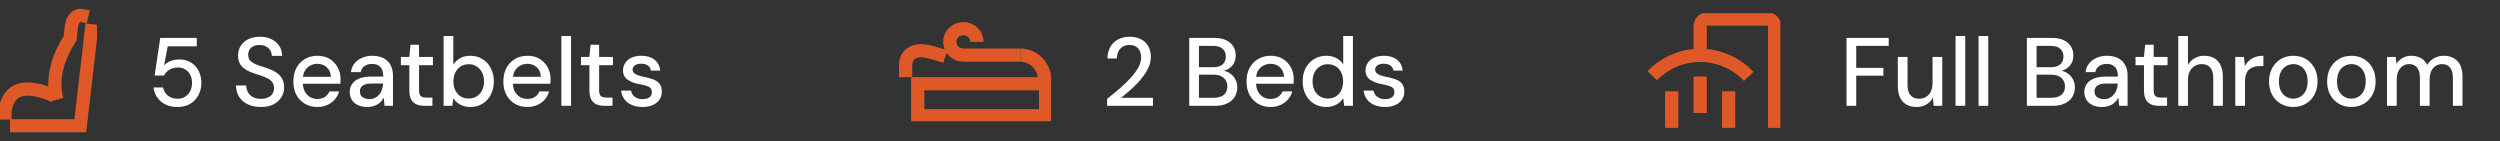 <svg width="567" height="32" viewBox="0 0 567 32" fill="none" xmlns="http://www.w3.org/2000/svg">
<rect x="0" y="0" width="567" height="32" fill="#333333" stroke="none"/>
<path d="M40.303 24.264C39.217 24.264 38.286 24.073 37.508 23.692C36.731 23.296 36.115 22.768 35.66 22.108C35.206 21.433 34.927 20.678 34.825 19.842H36.98C37.127 20.59 37.494 21.206 38.081 21.69C38.667 22.159 39.408 22.394 40.303 22.394C40.977 22.394 41.556 22.233 42.041 21.91C42.525 21.587 42.898 21.155 43.163 20.612C43.426 20.069 43.559 19.468 43.559 18.808C43.559 18.104 43.419 17.495 43.141 16.982C42.877 16.454 42.502 16.043 42.019 15.75C41.549 15.457 40.999 15.31 40.368 15.31C39.606 15.31 38.946 15.486 38.389 15.838C37.846 16.175 37.45 16.608 37.2 17.136H35.066L36.343 8.6H44.636V10.514H38.036L37.222 14.826C37.575 14.43 38.044 14.107 38.63 13.858C39.232 13.609 39.914 13.484 40.676 13.484C41.454 13.484 42.151 13.623 42.767 13.902C43.383 14.166 43.903 14.54 44.328 15.024C44.769 15.508 45.099 16.073 45.319 16.718C45.553 17.363 45.67 18.045 45.67 18.764C45.67 19.541 45.546 20.26 45.297 20.92C45.047 21.58 44.688 22.167 44.218 22.68C43.764 23.179 43.199 23.567 42.525 23.846C41.864 24.125 41.124 24.264 40.303 24.264ZM59.181 24.264C58.052 24.264 57.062 24.066 56.211 23.67C55.36 23.259 54.7 22.687 54.231 21.954C53.762 21.221 53.527 20.363 53.527 19.38H55.837C55.852 19.937 55.984 20.451 56.233 20.92C56.497 21.375 56.871 21.741 57.355 22.02C57.854 22.284 58.462 22.416 59.181 22.416C59.797 22.416 60.325 22.313 60.765 22.108C61.22 21.903 61.564 21.624 61.799 21.272C62.034 20.905 62.151 20.487 62.151 20.018C62.151 19.475 62.026 19.028 61.777 18.676C61.528 18.324 61.19 18.038 60.765 17.818C60.354 17.583 59.87 17.378 59.313 17.202C58.77 17.026 58.198 16.835 57.597 16.63C56.38 16.234 55.47 15.721 54.869 15.09C54.282 14.459 53.989 13.638 53.989 12.626C53.989 11.761 54.194 11.013 54.605 10.382C55.016 9.737 55.588 9.238 56.321 8.886C57.069 8.519 57.949 8.336 58.961 8.336C59.958 8.336 60.831 8.519 61.579 8.886C62.327 9.253 62.914 9.759 63.339 10.404C63.764 11.049 63.977 11.805 63.977 12.67H61.645C61.645 12.274 61.542 11.885 61.337 11.504C61.132 11.123 60.824 10.815 60.413 10.58C60.002 10.331 59.496 10.206 58.895 10.206C58.396 10.191 57.949 10.272 57.553 10.448C57.157 10.624 56.849 10.881 56.629 11.218C56.409 11.555 56.299 11.959 56.299 12.428C56.299 12.897 56.394 13.279 56.585 13.572C56.79 13.851 57.084 14.093 57.465 14.298C57.846 14.503 58.286 14.694 58.785 14.87C59.298 15.031 59.863 15.215 60.479 15.42C61.242 15.669 61.916 15.977 62.503 16.344C63.104 16.696 63.574 17.158 63.911 17.73C64.263 18.287 64.439 19.006 64.439 19.886C64.439 20.649 64.241 21.36 63.845 22.02C63.449 22.68 62.862 23.223 62.085 23.648C61.308 24.059 60.34 24.264 59.181 24.264ZM71.961 24.264C70.905 24.264 69.967 24.022 69.145 23.538C68.324 23.054 67.679 22.379 67.209 21.514C66.755 20.649 66.527 19.644 66.527 18.5C66.527 17.327 66.755 16.307 67.209 15.442C67.679 14.562 68.324 13.88 69.145 13.396C69.967 12.897 70.92 12.648 72.005 12.648C73.091 12.648 74.022 12.89 74.799 13.374C75.577 13.858 76.178 14.503 76.603 15.31C77.029 16.102 77.241 16.982 77.241 17.95C77.241 18.097 77.234 18.258 77.219 18.434C77.219 18.595 77.212 18.779 77.197 18.984H68.133V17.422H75.041C74.997 16.498 74.689 15.779 74.117 15.266C73.545 14.738 72.834 14.474 71.983 14.474C71.382 14.474 70.832 14.613 70.333 14.892C69.835 15.156 69.431 15.552 69.123 16.08C68.83 16.593 68.683 17.246 68.683 18.038V18.654C68.683 19.475 68.83 20.172 69.123 20.744C69.431 21.301 69.835 21.727 70.333 22.02C70.832 22.299 71.375 22.438 71.961 22.438C72.665 22.438 73.245 22.284 73.699 21.976C74.154 21.668 74.491 21.25 74.711 20.722H76.911C76.721 21.397 76.398 22.005 75.943 22.548C75.489 23.076 74.924 23.494 74.249 23.802C73.589 24.11 72.827 24.264 71.961 24.264ZM83.359 24.264C82.45 24.264 81.695 24.11 81.094 23.802C80.492 23.494 80.045 23.083 79.751 22.57C79.458 22.042 79.311 21.477 79.311 20.876C79.311 20.143 79.502 19.519 79.883 19.006C80.265 18.478 80.808 18.075 81.511 17.796C82.216 17.517 83.059 17.378 84.041 17.378H86.924C86.924 16.733 86.828 16.197 86.638 15.772C86.447 15.347 86.161 15.031 85.779 14.826C85.413 14.606 84.944 14.496 84.371 14.496C83.712 14.496 83.147 14.657 82.677 14.98C82.208 15.288 81.915 15.75 81.797 16.366H79.597C79.686 15.589 79.95 14.929 80.389 14.386C80.844 13.829 81.424 13.403 82.127 13.11C82.832 12.802 83.579 12.648 84.371 12.648C85.413 12.648 86.285 12.831 86.99 13.198C87.694 13.565 88.222 14.085 88.573 14.76C88.94 15.42 89.124 16.212 89.124 17.136V24H87.21L87.034 22.13C86.872 22.423 86.681 22.702 86.462 22.966C86.242 23.23 85.978 23.457 85.669 23.648C85.376 23.839 85.031 23.985 84.635 24.088C84.254 24.205 83.829 24.264 83.359 24.264ZM83.778 22.482C84.247 22.482 84.672 22.387 85.053 22.196C85.435 22.005 85.757 21.749 86.022 21.426C86.3 21.089 86.505 20.715 86.638 20.304C86.784 19.879 86.865 19.446 86.879 19.006V18.94H84.261C83.631 18.94 83.118 19.021 82.722 19.182C82.34 19.329 82.061 19.534 81.885 19.798C81.71 20.062 81.621 20.37 81.621 20.722C81.621 21.089 81.702 21.404 81.864 21.668C82.04 21.917 82.289 22.115 82.612 22.262C82.934 22.409 83.323 22.482 83.778 22.482ZM96.271 24C95.567 24 94.959 23.89 94.445 23.67C93.932 23.45 93.536 23.083 93.257 22.57C92.979 22.057 92.839 21.36 92.839 20.48V14.782H90.925V12.912H92.839L93.103 10.14H95.039V12.912H98.185V14.782H95.039V20.502C95.039 21.133 95.171 21.565 95.435 21.8C95.699 22.02 96.154 22.13 96.799 22.13H98.075V24H96.271ZM106.661 24.264C106.06 24.264 105.51 24.176 105.011 24C104.527 23.839 104.102 23.611 103.735 23.318C103.369 23.025 103.061 22.687 102.811 22.306L102.591 24H100.611V8.16H102.811V14.65C103.163 14.093 103.655 13.623 104.285 13.242C104.931 12.846 105.723 12.648 106.661 12.648C107.717 12.648 108.649 12.905 109.455 13.418C110.262 13.917 110.885 14.606 111.325 15.486C111.78 16.351 112.007 17.349 112.007 18.478C112.007 19.578 111.78 20.568 111.325 21.448C110.885 22.328 110.262 23.017 109.455 23.516C108.649 24.015 107.717 24.264 106.661 24.264ZM106.309 22.35C106.984 22.35 107.578 22.189 108.091 21.866C108.619 21.543 109.03 21.089 109.323 20.502C109.631 19.915 109.785 19.233 109.785 18.456C109.785 17.679 109.631 17.004 109.323 16.432C109.03 15.845 108.619 15.391 108.091 15.068C107.578 14.731 106.984 14.562 106.309 14.562C105.62 14.562 105.011 14.731 104.483 15.068C103.97 15.391 103.567 15.845 103.273 16.432C102.98 17.004 102.833 17.679 102.833 18.456C102.833 19.233 102.98 19.915 103.273 20.502C103.567 21.089 103.97 21.543 104.483 21.866C105.011 22.189 105.62 22.35 106.309 22.35ZM119.592 24.264C118.536 24.264 117.597 24.022 116.776 23.538C115.955 23.054 115.309 22.379 114.84 21.514C114.385 20.649 114.158 19.644 114.158 18.5C114.158 17.327 114.385 16.307 114.84 15.442C115.309 14.562 115.955 13.88 116.776 13.396C117.597 12.897 118.551 12.648 119.636 12.648C120.721 12.648 121.653 12.89 122.43 13.374C123.207 13.858 123.809 14.503 124.234 15.31C124.659 16.102 124.872 16.982 124.872 17.95C124.872 18.097 124.865 18.258 124.85 18.434C124.85 18.595 124.843 18.779 124.828 18.984H115.764V17.422H122.672C122.628 16.498 122.32 15.779 121.748 15.266C121.176 14.738 120.465 14.474 119.614 14.474C119.013 14.474 118.463 14.613 117.964 14.892C117.465 15.156 117.062 15.552 116.754 16.08C116.461 16.593 116.314 17.246 116.314 18.038V18.654C116.314 19.475 116.461 20.172 116.754 20.744C117.062 21.301 117.465 21.727 117.964 22.02C118.463 22.299 119.005 22.438 119.592 22.438C120.296 22.438 120.875 22.284 121.33 21.976C121.785 21.668 122.122 21.25 122.342 20.722H124.542C124.351 21.397 124.029 22.005 123.574 22.548C123.119 23.076 122.555 23.494 121.88 23.802C121.22 24.11 120.457 24.264 119.592 24.264ZM127.316 24V8.16H129.516V24H127.316ZM137.113 24C136.409 24 135.8 23.89 135.287 23.67C134.774 23.45 134.378 23.083 134.099 22.57C133.82 22.057 133.681 21.36 133.681 20.48V14.782H131.767V12.912H133.681L133.945 10.14H135.881V12.912H139.027V14.782H135.881V20.502C135.881 21.133 136.013 21.565 136.277 21.8C136.541 22.02 136.996 22.13 137.641 22.13H138.917V24H137.113ZM145.743 24.264C144.804 24.264 143.983 24.11 143.279 23.802C142.575 23.494 142.018 23.061 141.607 22.504C141.196 21.947 140.947 21.294 140.859 20.546H143.103C143.176 20.898 143.316 21.221 143.521 21.514C143.741 21.807 144.034 22.042 144.401 22.218C144.782 22.394 145.23 22.482 145.743 22.482C146.227 22.482 146.623 22.416 146.931 22.284C147.254 22.137 147.488 21.947 147.635 21.712C147.782 21.463 147.855 21.199 147.855 20.92C147.855 20.509 147.752 20.201 147.547 19.996C147.356 19.776 147.063 19.607 146.667 19.49C146.286 19.358 145.824 19.241 145.281 19.138C144.768 19.05 144.269 18.933 143.785 18.786C143.316 18.625 142.89 18.427 142.509 18.192C142.142 17.957 141.849 17.664 141.629 17.312C141.409 16.945 141.299 16.498 141.299 15.97C141.299 15.339 141.468 14.775 141.805 14.276C142.142 13.763 142.619 13.367 143.235 13.088C143.866 12.795 144.606 12.648 145.457 12.648C146.689 12.648 147.679 12.941 148.427 13.528C149.175 14.115 149.615 14.943 149.747 16.014H147.613C147.554 15.515 147.334 15.134 146.953 14.87C146.572 14.591 146.066 14.452 145.435 14.452C144.804 14.452 144.32 14.577 143.983 14.826C143.646 15.075 143.477 15.405 143.477 15.816C143.477 16.08 143.572 16.315 143.763 16.52C143.954 16.725 144.232 16.901 144.599 17.048C144.98 17.18 145.442 17.305 145.985 17.422C146.762 17.569 147.459 17.752 148.075 17.972C148.691 18.192 149.182 18.515 149.549 18.94C149.916 19.365 150.099 19.974 150.099 20.766C150.114 21.455 149.938 22.064 149.571 22.592C149.219 23.12 148.713 23.531 148.053 23.824C147.408 24.117 146.638 24.264 145.743 24.264Z" fill="white"/>
<g clip-path="url(#clip0_202_980)">
<path d="M12.258 21.719C8.107 19.897 5.508 19.937 3.874 20.669C2.24 21.402 1.136 23.525 1.136 25.803V27.112" stroke="#DF5828" stroke-width="3" stroke-miterlimit="10"/>
<path d="M2.271 28.536H18.207L20.888 5.482" stroke="#DF5828" stroke-width="3" stroke-miterlimit="10"/>
<path d="M12.926 22.605C10.882 15.601 15.898 8.744 15.898 8.744L16.194 5.962C16.364 4.335 17.468 3.228 18.635 3.505L20.023 3.838" stroke="#DF5828" stroke-width="3" stroke-miterlimit="10"/>
</g>
<g clip-path="url(#clip1_202_980)">
<path d="M237.145 18.991H208.145V26.245H237.145V18.991Z" stroke="#DF5828" stroke-width="3" stroke-miterlimit="10"/>
<path d="M214.395 12.849C211.04 11.705 208.934 11.21 207.607 11.671C206.26 12.141 205.395 13.037 205.395 14.871V17.5" stroke="#DF5828" stroke-width="3" stroke-miterlimit="10"/>
<path d="M221.58 9.5C221.58 7.842 220.196 6.5 218.487 6.5C216.778 6.5 215.395 7.842 215.395 9.5C215.395 11.158 216.778 12.5 218.487 12.5H231.395" stroke="#DF5828" stroke-width="3" stroke-miterlimit="10"/>
<path d="M231.395 12.5C234.454 12.5 236.931 15.027 236.931 18.148" stroke="#DF5828" stroke-width="3" stroke-miterlimit="10"/>
</g>
<path d="M251.087 24V22.416C252.114 21.624 253.089 20.825 254.013 20.018C254.937 19.211 255.758 18.412 256.477 17.62C257.21 16.813 257.782 16.029 258.193 15.266C258.604 14.489 258.809 13.748 258.809 13.044C258.809 12.545 258.721 12.083 258.545 11.658C258.369 11.233 258.09 10.888 257.709 10.624C257.328 10.345 256.807 10.206 256.147 10.206C255.516 10.206 254.988 10.345 254.563 10.624C254.152 10.903 253.837 11.277 253.617 11.746C253.412 12.201 253.309 12.707 253.309 13.264H251.175C251.19 12.208 251.417 11.313 251.857 10.58C252.297 9.847 252.891 9.289 253.639 8.908C254.402 8.527 255.252 8.336 256.191 8.336C257.174 8.336 258.024 8.519 258.743 8.886C259.462 9.238 260.019 9.759 260.415 10.448C260.811 11.123 261.009 11.951 261.009 12.934C261.009 13.638 260.87 14.342 260.591 15.046C260.312 15.735 259.931 16.41 259.447 17.07C258.978 17.73 258.45 18.368 257.863 18.984C257.276 19.585 256.668 20.157 256.037 20.7C255.421 21.243 254.827 21.734 254.255 22.174H261.493V24H251.087ZM269.721 24V8.6H275.419C276.49 8.6 277.385 8.776 278.103 9.128C278.822 9.465 279.357 9.935 279.709 10.536C280.076 11.123 280.259 11.79 280.259 12.538C280.259 13.315 280.091 13.968 279.753 14.496C279.416 15.024 278.969 15.435 278.411 15.728C277.869 16.007 277.282 16.168 276.651 16.212L276.959 15.992C277.634 16.007 278.25 16.19 278.807 16.542C279.365 16.879 279.805 17.334 280.127 17.906C280.45 18.478 280.611 19.109 280.611 19.798C280.611 20.59 280.421 21.309 280.039 21.954C279.658 22.585 279.093 23.083 278.345 23.45C277.597 23.817 276.681 24 275.595 24H269.721ZM271.921 22.174H275.309C276.277 22.174 277.025 21.954 277.553 21.514C278.096 21.059 278.367 20.421 278.367 19.6C278.367 18.793 278.089 18.148 277.531 17.664C276.989 17.18 276.233 16.938 275.265 16.938H271.921V22.174ZM271.921 15.244H275.177C276.101 15.244 276.805 15.031 277.289 14.606C277.773 14.166 278.015 13.565 278.015 12.802C278.015 12.069 277.773 11.489 277.289 11.064C276.805 10.624 276.079 10.404 275.111 10.404H271.921V15.244ZM288.141 24.264C287.085 24.264 286.146 24.022 285.325 23.538C284.504 23.054 283.858 22.379 283.389 21.514C282.934 20.649 282.707 19.644 282.707 18.5C282.707 17.327 282.934 16.307 283.389 15.442C283.858 14.562 284.504 13.88 285.325 13.396C286.146 12.897 287.1 12.648 288.185 12.648C289.27 12.648 290.202 12.89 290.979 13.374C291.756 13.858 292.358 14.503 292.783 15.31C293.208 16.102 293.421 16.982 293.421 17.95C293.421 18.097 293.414 18.258 293.399 18.434C293.399 18.595 293.392 18.779 293.377 18.984H284.313V17.422H291.221C291.177 16.498 290.869 15.779 290.297 15.266C289.725 14.738 289.014 14.474 288.163 14.474C287.562 14.474 287.012 14.613 286.513 14.892C286.014 15.156 285.611 15.552 285.303 16.08C285.01 16.593 284.863 17.246 284.863 18.038V18.654C284.863 19.475 285.01 20.172 285.303 20.744C285.611 21.301 286.014 21.727 286.513 22.02C287.012 22.299 287.554 22.438 288.141 22.438C288.845 22.438 289.424 22.284 289.879 21.976C290.334 21.668 290.671 21.25 290.891 20.722H293.091C292.9 21.397 292.578 22.005 292.123 22.548C291.668 23.076 291.104 23.494 290.429 23.802C289.769 24.11 289.006 24.264 288.141 24.264ZM300.793 24.264C299.737 24.264 298.806 24.015 297.999 23.516C297.192 23.003 296.562 22.313 296.107 21.448C295.667 20.568 295.447 19.571 295.447 18.456C295.447 17.327 295.667 16.329 296.107 15.464C296.562 14.599 297.192 13.917 297.999 13.418C298.82 12.905 299.759 12.648 300.815 12.648C301.68 12.648 302.443 12.824 303.103 13.176C303.763 13.513 304.276 13.997 304.643 14.628V8.16H306.843V24H304.863L304.643 22.284C304.423 22.621 304.137 22.944 303.785 23.252C303.433 23.545 303.008 23.787 302.509 23.978C302.01 24.169 301.438 24.264 300.793 24.264ZM301.145 22.35C301.834 22.35 302.443 22.189 302.971 21.866C303.499 21.543 303.902 21.089 304.181 20.502C304.474 19.915 304.621 19.233 304.621 18.456C304.621 17.679 304.474 17.004 304.181 16.432C303.902 15.845 303.499 15.391 302.971 15.068C302.443 14.731 301.834 14.562 301.145 14.562C300.485 14.562 299.891 14.731 299.363 15.068C298.835 15.391 298.424 15.845 298.131 16.432C297.838 17.004 297.691 17.679 297.691 18.456C297.691 19.233 297.838 19.915 298.131 20.502C298.424 21.089 298.835 21.543 299.363 21.866C299.891 22.189 300.485 22.35 301.145 22.35ZM314.141 24.264C313.203 24.264 312.381 24.11 311.677 23.802C310.973 23.494 310.416 23.061 310.005 22.504C309.595 21.947 309.345 21.294 309.257 20.546H311.501C311.575 20.898 311.714 21.221 311.919 21.514C312.139 21.807 312.433 22.042 312.799 22.218C313.181 22.394 313.628 22.482 314.141 22.482C314.625 22.482 315.021 22.416 315.329 22.284C315.652 22.137 315.887 21.947 316.033 21.712C316.18 21.463 316.253 21.199 316.253 20.92C316.253 20.509 316.151 20.201 315.945 19.996C315.755 19.776 315.461 19.607 315.065 19.49C314.684 19.358 314.222 19.241 313.679 19.138C313.166 19.05 312.667 18.933 312.183 18.786C311.714 18.625 311.289 18.427 310.907 18.192C310.541 17.957 310.247 17.664 310.027 17.312C309.807 16.945 309.697 16.498 309.697 15.97C309.697 15.339 309.866 14.775 310.203 14.276C310.541 13.763 311.017 13.367 311.633 13.088C312.264 12.795 313.005 12.648 313.855 12.648C315.087 12.648 316.077 12.941 316.825 13.528C317.573 14.115 318.013 14.943 318.145 16.014H316.011C315.953 15.515 315.733 15.134 315.351 14.87C314.97 14.591 314.464 14.452 313.833 14.452C313.203 14.452 312.719 14.577 312.381 14.826C312.044 15.075 311.875 15.405 311.875 15.816C311.875 16.08 311.971 16.315 312.161 16.52C312.352 16.725 312.631 16.901 312.997 17.048C313.379 17.18 313.841 17.305 314.383 17.422C315.161 17.569 315.857 17.752 316.473 17.972C317.089 18.192 317.581 18.515 317.947 18.94C318.314 19.365 318.497 19.974 318.497 20.766C318.512 21.455 318.336 22.064 317.969 22.592C317.617 23.12 317.111 23.531 316.451 23.824C315.806 24.117 315.036 24.264 314.141 24.264Z" fill="white"/>
<path d="M418.79 24V8.6H428.36V10.404H420.99V15.398H427.15V17.158H420.99V24H418.79ZM434.673 24.264C433.808 24.264 433.053 24.088 432.407 23.736C431.777 23.384 431.285 22.856 430.933 22.152C430.596 21.448 430.427 20.561 430.427 19.49V12.912H432.627V19.248C432.627 20.289 432.855 21.074 433.309 21.602C433.764 22.13 434.417 22.394 435.267 22.394C435.839 22.394 436.353 22.255 436.807 21.976C437.277 21.697 437.643 21.294 437.907 20.766C438.171 20.238 438.303 19.593 438.303 18.83V12.912H440.503V24H438.545L438.391 22.108C438.054 22.783 437.563 23.311 436.917 23.692C436.272 24.073 435.524 24.264 434.673 24.264ZM443.516 24V8.16H445.716V24H443.516ZM448.736 24V8.16H450.936V24H448.736ZM459.696 24V8.6H465.394C466.465 8.6 467.359 8.776 468.078 9.128C468.797 9.465 469.332 9.935 469.684 10.536C470.051 11.123 470.234 11.79 470.234 12.538C470.234 13.315 470.065 13.968 469.728 14.496C469.391 15.024 468.943 15.435 468.386 15.728C467.843 16.007 467.257 16.168 466.626 16.212L466.934 15.992C467.609 16.007 468.225 16.19 468.782 16.542C469.339 16.879 469.779 17.334 470.102 17.906C470.425 18.478 470.586 19.109 470.586 19.798C470.586 20.59 470.395 21.309 470.014 21.954C469.633 22.585 469.068 23.083 468.32 23.45C467.572 23.817 466.655 24 465.57 24H459.696ZM461.896 22.174H465.284C466.252 22.174 467 21.954 467.528 21.514C468.071 21.059 468.342 20.421 468.342 19.6C468.342 18.793 468.063 18.148 467.506 17.664C466.963 17.18 466.208 16.938 465.24 16.938H461.896V22.174ZM461.896 15.244H465.152C466.076 15.244 466.78 15.031 467.264 14.606C467.748 14.166 467.99 13.565 467.99 12.802C467.99 12.069 467.748 11.489 467.264 11.064C466.78 10.624 466.054 10.404 465.086 10.404H461.896V15.244ZM476.774 24.264C475.864 24.264 475.109 24.11 474.508 23.802C473.906 23.494 473.459 23.083 473.166 22.57C472.872 22.042 472.726 21.477 472.726 20.876C472.726 20.143 472.916 19.519 473.298 19.006C473.679 18.478 474.222 18.075 474.926 17.796C475.63 17.517 476.473 17.378 477.456 17.378H480.338C480.338 16.733 480.242 16.197 480.052 15.772C479.861 15.347 479.575 15.031 479.194 14.826C478.827 14.606 478.358 14.496 477.786 14.496C477.126 14.496 476.561 14.657 476.092 14.98C475.622 15.288 475.329 15.75 475.212 16.366H473.012C473.1 15.589 473.364 14.929 473.804 14.386C474.258 13.829 474.838 13.403 475.542 13.11C476.246 12.802 476.994 12.648 477.786 12.648C478.827 12.648 479.7 12.831 480.404 13.198C481.108 13.565 481.636 14.085 481.988 14.76C482.354 15.42 482.538 16.212 482.538 17.136V24H480.624L480.448 22.13C480.286 22.423 480.096 22.702 479.876 22.966C479.656 23.23 479.392 23.457 479.084 23.648C478.79 23.839 478.446 23.985 478.05 24.088C477.668 24.205 477.243 24.264 476.774 24.264ZM477.192 22.482C477.661 22.482 478.086 22.387 478.468 22.196C478.849 22.005 479.172 21.749 479.436 21.426C479.714 21.089 479.92 20.715 480.052 20.304C480.198 19.879 480.279 19.446 480.294 19.006V18.94H477.676C477.045 18.94 476.532 19.021 476.136 19.182C475.754 19.329 475.476 19.534 475.3 19.798C475.124 20.062 475.036 20.37 475.036 20.722C475.036 21.089 475.116 21.404 475.278 21.668C475.454 21.917 475.703 22.115 476.026 22.262C476.348 22.409 476.737 22.482 477.192 22.482ZM489.685 24C488.981 24 488.373 23.89 487.859 23.67C487.346 23.45 486.95 23.083 486.671 22.57C486.393 22.057 486.253 21.36 486.253 20.48V14.782H484.339V12.912H486.253L486.517 10.14H488.453V12.912H491.599V14.782H488.453V20.502C488.453 21.133 488.585 21.565 488.849 21.8C489.113 22.02 489.568 22.13 490.213 22.13H491.489V24H489.685ZM494.025 24V8.16H496.225V14.716C496.592 14.071 497.098 13.565 497.743 13.198C498.403 12.831 499.129 12.648 499.921 12.648C500.801 12.648 501.557 12.831 502.187 13.198C502.818 13.55 503.302 14.085 503.639 14.804C503.977 15.508 504.145 16.395 504.145 17.466V24H501.967V17.686C501.967 16.659 501.747 15.882 501.307 15.354C500.867 14.811 500.215 14.54 499.349 14.54C498.763 14.54 498.235 14.679 497.765 14.958C497.296 15.237 496.922 15.647 496.643 16.19C496.365 16.718 496.225 17.363 496.225 18.126V24H494.025ZM506.959 24V12.912H508.939L509.137 15.002C509.386 14.503 509.709 14.085 510.105 13.748C510.501 13.396 510.963 13.125 511.491 12.934C512.034 12.743 512.65 12.648 513.339 12.648V14.98H512.547C512.092 14.98 511.66 15.039 511.249 15.156C510.838 15.259 510.472 15.442 510.149 15.706C509.841 15.97 509.599 16.329 509.423 16.784C509.247 17.239 509.159 17.803 509.159 18.478V24H506.959ZM520.097 24.264C519.056 24.264 518.117 24.022 517.281 23.538C516.46 23.054 515.807 22.379 515.323 21.514C514.854 20.634 514.619 19.622 514.619 18.478C514.619 17.305 514.861 16.285 515.345 15.42C515.829 14.54 516.489 13.858 517.325 13.374C518.161 12.89 519.1 12.648 520.141 12.648C521.197 12.648 522.136 12.89 522.957 13.374C523.778 13.858 524.424 14.533 524.893 15.398C525.377 16.263 525.619 17.283 525.619 18.456C525.619 19.629 525.377 20.649 524.893 21.514C524.424 22.379 523.771 23.054 522.935 23.538C522.099 24.022 521.153 24.264 520.097 24.264ZM520.097 22.372C520.698 22.372 521.241 22.225 521.725 21.932C522.224 21.639 522.62 21.206 522.913 20.634C523.221 20.047 523.375 19.321 523.375 18.456C523.375 17.591 523.228 16.872 522.935 16.3C522.642 15.713 522.246 15.273 521.747 14.98C521.263 14.687 520.728 14.54 520.141 14.54C519.554 14.54 519.012 14.687 518.513 14.98C518.014 15.273 517.611 15.713 517.303 16.3C517.01 16.872 516.863 17.591 516.863 18.456C516.863 19.321 517.01 20.047 517.303 20.634C517.611 21.206 518.007 21.639 518.491 21.932C518.99 22.225 519.525 22.372 520.097 22.372ZM533.267 24.264C532.226 24.264 531.287 24.022 530.451 23.538C529.63 23.054 528.977 22.379 528.493 21.514C528.024 20.634 527.789 19.622 527.789 18.478C527.789 17.305 528.031 16.285 528.515 15.42C528.999 14.54 529.659 13.858 530.495 13.374C531.331 12.89 532.27 12.648 533.311 12.648C534.367 12.648 535.306 12.89 536.127 13.374C536.948 13.858 537.594 14.533 538.063 15.398C538.547 16.263 538.789 17.283 538.789 18.456C538.789 19.629 538.547 20.649 538.063 21.514C537.594 22.379 536.941 23.054 536.105 23.538C535.269 24.022 534.323 24.264 533.267 24.264ZM533.267 22.372C533.868 22.372 534.411 22.225 534.895 21.932C535.394 21.639 535.79 21.206 536.083 20.634C536.391 20.047 536.545 19.321 536.545 18.456C536.545 17.591 536.398 16.872 536.105 16.3C535.812 15.713 535.416 15.273 534.917 14.98C534.433 14.687 533.898 14.54 533.311 14.54C532.724 14.54 532.182 14.687 531.683 14.98C531.184 15.273 530.781 15.713 530.473 16.3C530.18 16.872 530.033 17.591 530.033 18.456C530.033 19.321 530.18 20.047 530.473 20.634C530.781 21.206 531.177 21.639 531.661 21.932C532.16 22.225 532.695 22.372 533.267 22.372ZM541.377 24V12.912H543.357L543.511 14.474C543.863 13.902 544.332 13.455 544.919 13.132C545.506 12.809 546.166 12.648 546.899 12.648C547.456 12.648 547.962 12.729 548.417 12.89C548.872 13.037 549.275 13.264 549.627 13.572C549.979 13.88 550.265 14.261 550.485 14.716C550.881 14.071 551.409 13.565 552.069 13.198C552.744 12.831 553.455 12.648 554.203 12.648C555.098 12.648 555.868 12.831 556.513 13.198C557.158 13.55 557.65 14.085 557.987 14.804C558.324 15.508 558.493 16.388 558.493 17.444V24H556.315V17.664C556.315 16.637 556.102 15.86 555.677 15.332C555.266 14.804 554.658 14.54 553.851 14.54C553.308 14.54 552.824 14.679 552.399 14.958C551.974 15.237 551.636 15.64 551.387 16.168C551.152 16.696 551.035 17.341 551.035 18.104V24H548.835V17.664C548.835 16.637 548.622 15.86 548.197 15.332C547.786 14.804 547.178 14.54 546.371 14.54C545.858 14.54 545.388 14.679 544.963 14.958C544.538 15.237 544.2 15.64 543.951 16.168C543.702 16.696 543.577 17.341 543.577 18.104V24H541.377Z" fill="white"/>
<g clip-path="url(#clip2_202_980)">
<path d="M385.605 13.479V5.934C385.605 5.038 386.32 4.317 387.208 4.317H400.88C401.768 4.317 402.482 5.038 402.482 5.934V29" stroke="#DF5828" stroke-width="3" stroke-miterlimit="10"/>
<path d="M379.145 20.708V29" stroke="#DF5828" stroke-width="3" stroke-miterlimit="10"/>
<path d="M385.605 17.352V25.644" stroke="#DF5828" stroke-width="3" stroke-miterlimit="10"/>
<path d="M392.059 20.708V29" stroke="#DF5828" stroke-width="3" stroke-miterlimit="10"/>
<path d="M374.723 17.177C377.483 14.331 381.341 12.557 385.599 12.557C389.858 12.557 393.846 14.384 396.615 17.326" stroke="#DF5828" stroke-width="3" stroke-miterlimit="10"/>
</g>
<defs>
<clipPath id="clip0_202_980">
<rect width="22.01" height="28" fill="white" transform="translate(0 2)"/>
</clipPath>
<clipPath id="clip1_202_980">
<rect width="35" height="23" fill="white" transform="translate(203.395 4.5)"/>
</clipPath>
<clipPath id="clip2_202_980">
<rect width="30" height="26" fill="white" transform="translate(373.789 3)"/>
</clipPath>
</defs>
</svg>

